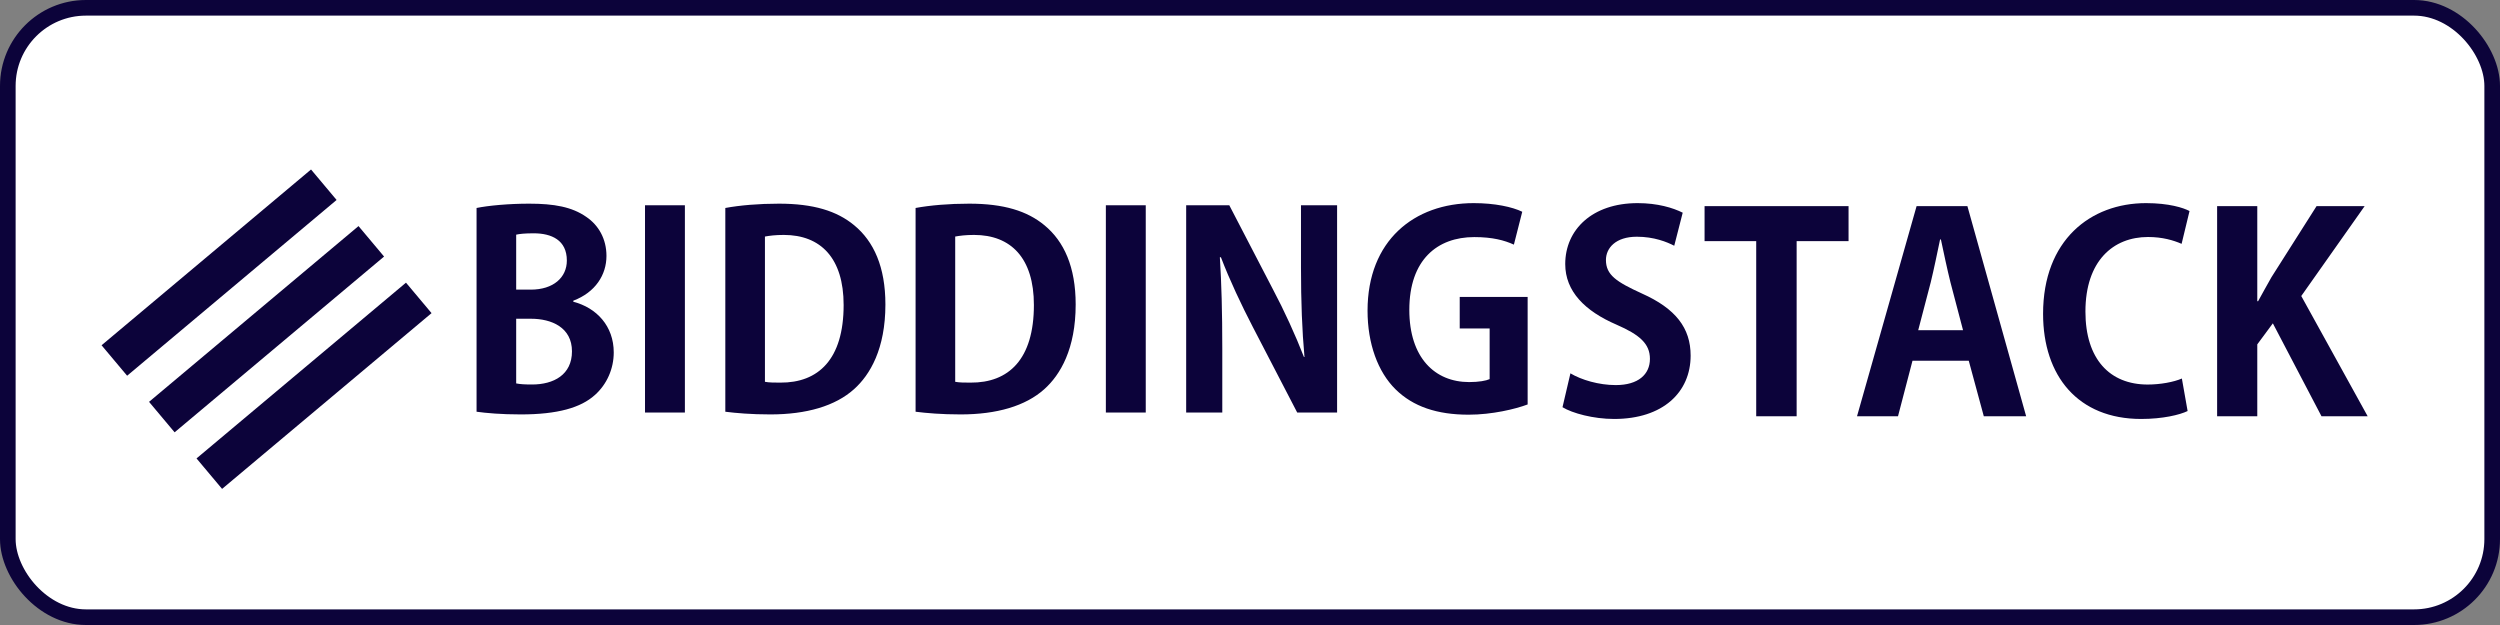 <?xml version="1.0" encoding="UTF-8"?>
<svg width="320px" height="80px" viewBox="0 0 320 80" version="1.1" xmlns="http://www.w3.org/2000/svg" xmlns:xlink="http://www.w3.org/1999/xlink">
    <rect x="0" y="0" width="320" height="80" fill="#808080" stroke="none"/>
    <!-- Generator: Sketch 51.1 (57501) - http://www.bohemiancoding.com/sketch -->
    <title>biddingstack-l-w</title>
    <desc>Created with Sketch.</desc>
    <defs></defs>
    <g id="biddingstack" stroke="none" stroke-width="1" fill="none" fill-rule="evenodd">
        <g id="biddingstack-l-w">
            <g id="l-w">
                <rect id="Rectangle-2" stroke="#0C033A" stroke-width="2" fill="#FFFFFF" fill-rule="nonzero" x="1" y="1" width="318" height="78" rx="10"></rect>
                <path d="M61,52.701 L61,26.621 C62.518,26.31 65.14,26.069 67.727,26.069 C70.935,26.069 73.212,26.483 75.04,27.759 C76.627,28.829 77.627,30.588 77.627,32.761 C77.627,35.176 76.213,37.418 73.384,38.488 L73.384,38.626 C76.351,39.385 78.559,41.731 78.559,45.111 C78.559,47.181 77.696,49.182 76.144,50.562 C74.35,52.183 71.384,53.046 66.657,53.046 C64.139,53.046 62.242,52.873 61,52.701 Z M66.071,30.036 L66.071,37.073 L67.934,37.073 C70.832,37.073 72.556,35.521 72.556,33.348 C72.556,30.726 70.59,29.864 68.313,29.864 C67.209,29.864 66.519,29.933 66.071,30.036 Z M67.968,40.799 L66.071,40.799 L66.071,49.078 C66.588,49.182 67.209,49.216 68.106,49.216 C70.866,49.216 73.212,47.974 73.212,44.973 C73.212,41.903 70.59,40.799 67.968,40.799 Z M87.666,52.804 L82.561,52.804 L82.561,26.276 L87.666,26.276 L87.666,52.804 Z M92.841,52.701 L92.841,26.621 C94.703,26.276 97.118,26.069 99.705,26.069 C104.121,26.069 107.122,27 109.33,28.829 C111.848,30.899 113.332,34.176 113.332,38.971 C113.332,44.663 111.365,47.974 109.33,49.803 C106.915,51.976 103.224,53.046 98.602,53.046 C96.152,53.046 94.186,52.873 92.841,52.701 Z M97.912,30.278 L97.912,48.871 C98.429,48.975 99.188,48.975 99.878,48.975 C104.742,49.009 107.985,46.008 107.985,39.04 C107.985,33.037 105.052,30.071 100.326,30.071 C99.257,30.071 98.464,30.174 97.912,30.278 Z M117.195,52.701 L117.195,26.621 C119.058,26.276 121.473,26.069 124.06,26.069 C128.476,26.069 131.477,27 133.685,28.829 C136.203,30.899 137.686,34.176 137.686,38.971 C137.686,44.663 135.72,47.974 133.685,49.803 C131.27,51.976 127.579,53.046 122.956,53.046 C120.507,53.046 118.541,52.873 117.195,52.701 Z M122.266,30.278 L122.266,48.871 C122.784,48.975 123.543,48.975 124.233,48.975 C129.097,49.009 132.339,46.008 132.339,39.04 C132.339,33.037 129.407,30.071 124.681,30.071 C123.612,30.071 122.818,30.174 122.266,30.278 Z M146.656,52.804 L141.55,52.804 L141.55,26.276 L146.656,26.276 L146.656,52.804 Z M166.526,26.276 L171.148,26.276 L171.148,52.804 L166.043,52.804 L160.351,41.834 C158.936,39.109 157.384,35.832 156.28,32.934 L156.142,32.934 C156.349,36.211 156.453,39.937 156.453,44.663 L156.453,52.804 L151.83,52.804 L151.83,26.276 L157.35,26.276 L162.938,37.039 C164.352,39.695 165.836,42.938 166.905,45.698 L166.974,45.698 C166.664,42.317 166.526,38.557 166.526,34.245 L166.526,26.276 Z M186.844,38.005 L195.538,38.005 L195.538,51.769 C193.985,52.356 190.984,53.08 187.983,53.08 C183.947,53.08 180.876,52.045 178.634,49.837 C176.357,47.595 175.046,43.973 175.046,39.764 C175.046,30.795 181.014,26 188.638,26 C191.329,26 193.571,26.483 194.848,27.104 L193.778,31.313 C192.571,30.761 191.053,30.347 188.707,30.347 C183.981,30.347 180.393,33.244 180.393,39.661 C180.393,45.801 183.671,48.906 188.052,48.906 C189.294,48.906 190.225,48.733 190.674,48.526 L190.674,42.041 L186.844,42.041 L186.844,38.005 Z" id="BIDDING" fill="#0C033A" fill-rule="evenodd"></path>
                <path d="M200,52.123 L201.014,47.787 C202.413,48.626 204.651,49.291 206.819,49.291 C209.687,49.291 211.191,47.927 211.191,45.934 C211.191,44.01 209.897,42.856 206.924,41.562 C202.868,39.814 200.35,37.296 200.35,33.799 C200.35,29.392 203.812,26 209.617,26 C212.17,26 214.128,26.595 215.387,27.224 L214.303,31.456 C213.359,30.966 211.715,30.301 209.512,30.301 C206.784,30.301 205.56,31.77 205.56,33.274 C205.56,35.197 206.889,36.072 210.177,37.575 C214.478,39.499 216.401,41.982 216.401,45.514 C216.401,50.2 212.869,53.627 206.61,53.627 C203.952,53.627 201.259,52.893 200,52.123 Z M218.185,26.385 L236.615,26.385 L236.615,30.861 L229.97,30.861 L229.97,53.278 L224.795,53.278 L224.795,30.861 L218.185,30.861 L218.185,26.385 Z M245.323,26.385 L251.827,26.385 L259.346,53.278 L253.926,53.278 L252.002,46.178 L244.798,46.178 L242.945,53.278 L237.699,53.278 L245.323,26.385 Z M247.141,36.107 L245.532,42.262 L251.268,42.262 L249.659,36.142 C249.239,34.463 248.785,32.295 248.435,30.651 L248.33,30.651 C247.98,32.33 247.526,34.533 247.141,36.107 Z M280.259,27.014 L279.245,31.211 C278.196,30.756 276.797,30.336 274.943,30.336 C270.502,30.336 266.935,33.379 266.935,39.884 C266.935,45.969 270.047,49.221 274.908,49.221 C276.517,49.221 278.23,48.906 279.28,48.451 L280.014,52.613 C279,53.103 276.832,53.627 274.069,53.627 C265.991,53.627 261.514,48.137 261.514,40.163 C261.514,30.756 267.564,26 274.698,26 C277.601,26 279.489,26.595 280.259,27.014 Z M302.675,26.385 L294.562,37.89 L303.06,53.278 L297.15,53.278 L290.925,41.387 L288.932,44.08 L288.932,53.278 L283.791,53.278 L283.791,26.385 L288.932,26.385 L288.932,38.555 L289.037,38.555 C289.596,37.506 290.191,36.491 290.75,35.477 L296.52,26.385 L302.675,26.385 Z" id="STACK" fill="#0C033A" fill-rule="evenodd"></path>
            </g>
            <g id="Rectangle-2" transform="translate(33.817, 42.145) rotate(-40) translate(-33.817, -42.145) translate(16.554, 30.333)" fill="#0C033A" fill-rule="nonzero">
                <rect x="0" y="0" width="35" height="5.091"></rect>
                <rect x="0" y="9.455" width="35" height="5.091"></rect>
                <rect x="0" y="18.909" width="35" height="5.091"></rect>
            </g>
        </g>
    </g>
</svg>